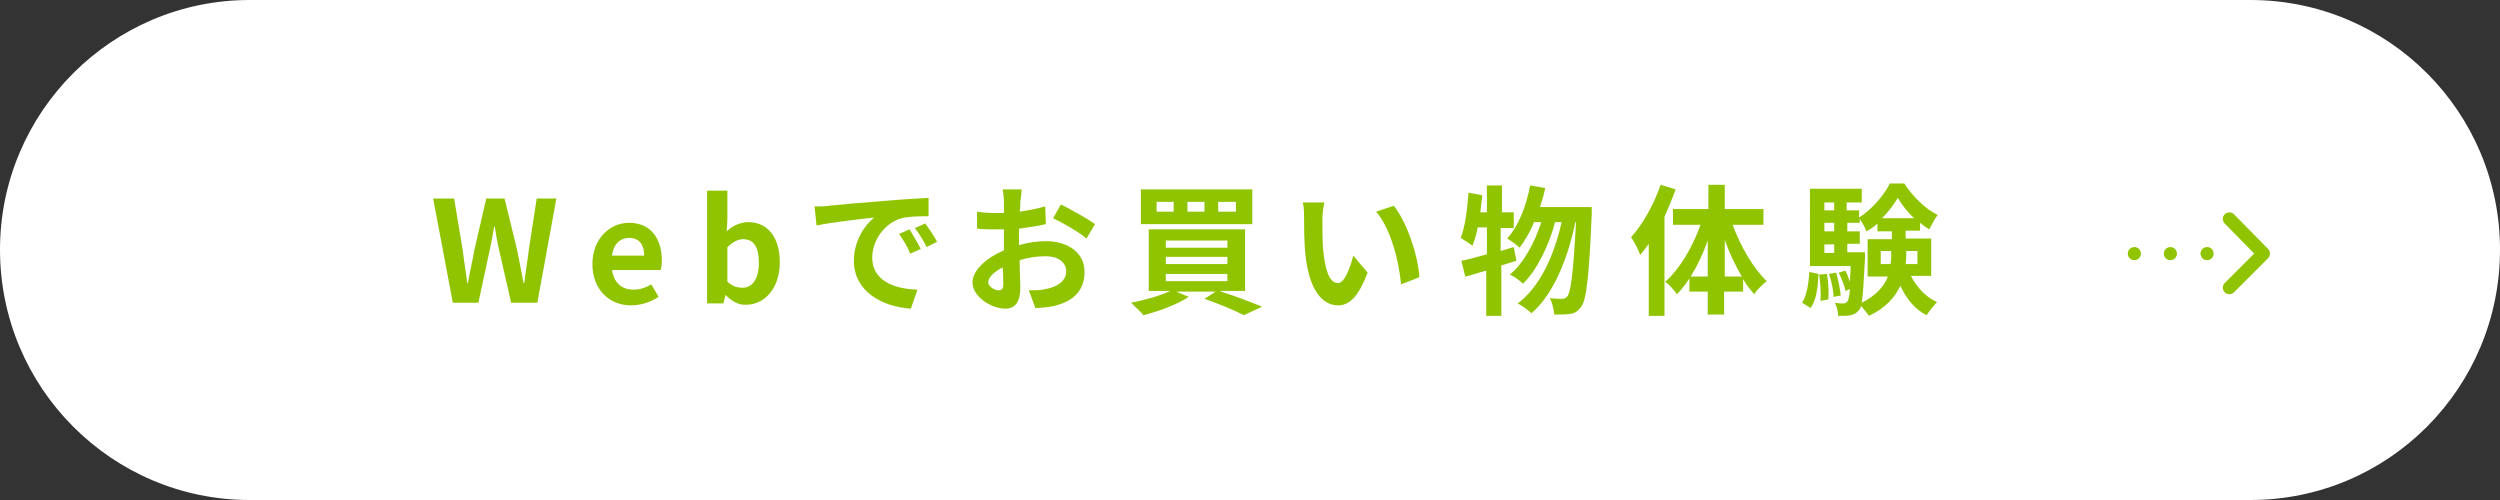 <?xml version="1.0" encoding="utf-8"?>
<!-- Generator: Adobe Illustrator 27.4.0, SVG Export Plug-In . SVG Version: 6.00 Build 0)  -->
<svg version="1.1" id="レイヤー_1" xmlns="http://www.w3.org/2000/svg" xmlns:xlink="http://www.w3.org/1999/xlink" x="0px"
	 y="0px" viewBox="0 0 381.5 76.3" style="enable-background:new 0 0 381.5 76.3;" xml:space="preserve">
<rect x="0" y="0" width="381.5" height="76.3" fill="#333333" stroke="none"/>
<style type="text/css">
	.st0{fill:#FFFFFF;}
	.st1{fill:none;stroke:#90C400;stroke-width:2;stroke-linecap:round;stroke-linejoin:round;stroke-miterlimit:10;}
	.st2{fill:none;stroke:#90C400;stroke-width:2;stroke-linecap:round;stroke-linejoin:round;}
	.st3{fill:none;stroke:#90C400;stroke-width:2;stroke-linecap:round;stroke-linejoin:round;stroke-dasharray:0,5.562,0,0;}
	.st4{fill:#90C400;}
</style>
<g>
	<path class="st0" d="M343.4,76.3H38.1C17.1,76.3,0,59.2,0,38.1v0C0,17.1,17.1,0,38.1,0l305.3,0c21.1,0,38.1,17.1,38.1,38.1v0
		C381.5,59.2,364.5,76.3,343.4,76.3z"/>
</g>
<g>
	<polyline class="st1" points="340.2,33.4 345.4,38.7 340.2,43.9 	"/>
	<g>
		<g>
			<line class="st2" x1="336.8" y1="38.7" x2="336.8" y2="38.7"/>
			<line class="st3" x1="331.2" y1="38.7" x2="325.7" y2="38.7"/>
			<line class="st2" x1="325.7" y1="38.7" x2="325.7" y2="38.7"/>
		</g>
	</g>
</g>
<g>
	<g>
		<path class="st4" d="M66.1,30.3h3.2l1.3,7.8c0.2,1.7,0.5,3.4,0.7,5.1h0.1c0.3-1.7,0.7-3.4,1-5.1l1.8-7.8H77l1.9,7.8
			c0.3,1.6,0.7,3.4,1,5.1H80c0.2-1.7,0.5-3.4,0.7-5.1l1.2-7.8h3l-2.9,15.9h-4l-1.8-7.9c-0.3-1.2-0.5-2.5-0.7-3.7h-0.1
			c-0.2,1.2-0.4,2.4-0.7,3.7l-1.7,7.9h-3.9L66.1,30.3z"/>
		<path class="st4" d="M90.4,40.3c0-3.9,2.7-6.3,5.6-6.3c3.3,0,5,2.4,5,5.8c0,0.6-0.1,1.2-0.2,1.4h-7.4c0.3,2,1.5,3,3.3,3
			c1,0,1.8-0.3,2.7-0.8l1.1,1.9c-1.2,0.8-2.7,1.3-4.2,1.3C93,46.6,90.4,44.2,90.4,40.3z M98.3,39c0-1.6-0.7-2.7-2.3-2.7
			c-1.3,0-2.4,0.9-2.6,2.7H98.3z"/>
		<path class="st4" d="M110.7,45L110.7,45l-0.3,1.3h-2.5V29.1h3.1v4.3l-0.1,1.9c0.9-0.9,2.2-1.4,3.3-1.4c3,0,4.8,2.4,4.8,6.1
			c0,4.2-2.5,6.5-5.1,6.5C112.8,46.6,111.7,46,110.7,45z M115.8,40.1c0-2.3-0.7-3.6-2.4-3.6c-0.8,0-1.5,0.4-2.4,1.2v5.3
			c0.8,0.7,1.5,0.9,2.2,0.9C114.7,44,115.8,42.7,115.8,40.1z"/>
		<path class="st4" d="M126.5,31.4c1.8-0.2,5.3-0.5,9.2-0.8c2.2-0.2,4.5-0.3,6-0.4l0,2.8c-1.1,0-3,0-4.1,0.3c-2.6,0.7-4.5,3.4-4.5,6
			c0,3.5,3.3,4.8,6.9,4.9l-1,2.9c-4.5-0.3-8.7-2.7-8.7-7.3c0-3.1,1.7-5.5,3.1-6.6c-1.8,0.2-6.3,0.7-8.8,1.2l-0.3-2.9
			C125.3,31.5,126.1,31.5,126.5,31.4z M140.5,38l-1.6,0.7c-0.5-1.2-1-2-1.7-3l1.6-0.7C139.3,35.9,140.1,37.1,140.5,38z M143,36.9
			l-1.6,0.8c-0.6-1.2-1.1-2-1.8-2.9l1.6-0.7C141.7,34.8,142.6,36.1,143,36.9z"/>
		<path class="st4" d="M155.5,37.4c1.4-0.4,2.9-0.6,4.1-0.6c3.3,0,5.9,1.7,5.9,4.7c0,2.5-1.3,4.4-4.7,5.2c-1,0.2-2,0.3-2.8,0.3
			l-1-2.7c1,0,1.9,0,2.6-0.2c1.7-0.3,3.1-1.2,3.1-2.7c0-1.4-1.3-2.3-3.1-2.3c-1.3,0-2.7,0.2-4,0.6c0,1.7,0.1,3.3,0.1,4.1
			c0,2.6-1,3.3-2.3,3.3c-2.1,0-5-1.8-5-4c0-1.9,2.2-3.8,4.8-4.9c0-0.5,0-1,0-1.5V35c-0.4,0-0.8,0-1.1,0c-1,0-2,0-3-0.1l0-2.6
			c1.2,0.2,2.2,0.2,2.9,0.2c0.4,0,0.8,0,1.2,0c0-0.8,0-1.4,0-1.7c0-0.5-0.1-1.5-0.2-1.9h2.9c0,0.4-0.1,1.3-0.2,1.9
			c0,0.5,0,1-0.1,1.5c1.4-0.2,2.8-0.5,3.9-0.8l0.1,2.7c-1.2,0.3-2.7,0.5-4.1,0.7c0,0.6,0,1.3,0,1.9V37.4z M153.1,43.4
			c0-0.5,0-1.5-0.1-2.6c-1.3,0.7-2.2,1.5-2.2,2.3c0,0.6,1,1.2,1.5,1.2C152.8,44.3,153.1,44.2,153.1,43.4z M161.9,31.2
			c1.6,0.8,4.1,2.2,5.2,3l-1.3,2.2c-1-0.9-3.8-2.5-5.1-3.1L161.9,31.2z"/>
		<path class="st4" d="M186.3,44.5c2.3,0.7,4.8,1.7,6.3,2.3l-2.8,1.3c-1.3-0.7-3.7-1.7-6-2.5l1.7-1.1h-6l1.9,0.8
			c-1.8,1.2-4.6,2.2-6.9,2.8c-0.4-0.5-1.4-1.4-1.9-1.9c2.1-0.4,4.5-1.1,6-1.8h-3.3v-9.4H190v9.4H186.3z M191.1,34.2h-17v-5.3h17
			V34.2z M179.1,30.8h-2.6v1.5h2.6V30.8z M177.9,37.8h9.4v-1.1h-9.4V37.8z M177.9,40.3h9.4v-1.1h-9.4V40.3z M177.9,42.9h9.4v-1.1
			h-9.4V42.9z M183.8,30.8h-2.6v1.5h2.6V30.8z M188.6,30.8h-2.7v1.5h2.7V30.8z"/>
		<path class="st4" d="M201.8,33.5c0,1.4,0,3,0.1,4.5c0.3,3.1,0.9,5.2,2.3,5.2c1,0,1.9-2.5,2.3-4.2l2.2,2.6c-1.4,3.7-2.8,5-4.5,5
			c-2.3,0-4.4-2.1-5-7.8c-0.2-2-0.2-4.4-0.2-5.7c0-0.6,0-1.5-0.2-2.2l3.3,0C201.9,31.7,201.8,32.9,201.8,33.5z M216.6,42.3l-2.8,1.1
			c-0.3-3.4-1.5-8.4-3.8-11.1l2.7-0.9C214.7,33.9,216.4,39,216.6,42.3z"/>
		<path class="st4" d="M231.4,39.8c-0.8,0.2-1.5,0.5-2.3,0.7v7.7h-2.3v-6.9c-1.2,0.3-2.2,0.7-3.2,0.9l-0.6-2.4
			c1.1-0.2,2.4-0.6,3.9-1v-4.1h-1.4c-0.2,1.1-0.5,2-0.8,2.8c-0.4-0.3-1.3-0.9-1.8-1.2c0.7-1.7,1-4.4,1.2-6.9l2.1,0.4
			c-0.1,0.9-0.2,1.7-0.3,2.6h1v-4.1h2.3v4.1h1.8v2.4H229v3.5l2-0.6L231.4,39.8z M242.9,31.4c0,0,0,0.9,0,1.2
			c-0.4,9.6-0.8,13.1-1.6,14.2c-0.5,0.7-1,1-1.7,1.1c-0.6,0.1-1.5,0.1-2.4,0.1c-0.1-0.7-0.3-1.8-0.7-2.5c0.8,0.1,1.5,0.1,1.9,0.1
			c0.3,0,0.5-0.1,0.8-0.4c0.5-0.7,0.9-3.6,1.3-11.3h-0.1c-1.1,5.4-3.3,11-6.7,13.9c-0.5-0.5-1.4-1.1-2.1-1.5
			c3.4-2.5,5.6-7.4,6.7-12.4h-1c-0.9,3.5-2.8,7.4-4.9,9.4c-0.5-0.5-1.3-1.1-2-1.4c2.1-1.7,3.8-4.9,4.8-8h-1.1
			c-0.6,1.5-1.4,2.8-2.2,3.9c-0.4-0.4-1.4-1.1-1.9-1.4c1.7-1.9,2.9-4.9,3.5-8.1l2.3,0.4c-0.2,1-0.5,2-0.8,2.9H242.9z"/>
		<path class="st4" d="M255.7,28.9c-0.5,1.4-1.1,2.8-1.7,4.2v15.1h-2.4V37.2c-0.4,0.6-0.9,1.2-1.3,1.7c-0.2-0.6-0.9-2-1.4-2.7
			c1.8-2,3.5-5,4.5-8L255.7,28.9z M264.4,34.3c1.2,3.3,3.2,6.7,5.2,8.6c-0.6,0.5-1.5,1.3-1.9,2c-0.6-0.7-1.2-1.4-1.7-2.3v1.9h-2.9
			V48h-2.5v-3.5h-2.8v-2c-0.6,0.9-1.2,1.7-1.9,2.4c-0.4-0.6-1.2-1.5-1.8-1.9c2.2-1.9,4.2-5.3,5.4-8.7h-4.2v-2.4h5.4v-3.7h2.5v3.7
			h5.9v2.4H264.4z M260.6,42.2v-5.5c-0.7,2-1.6,3.9-2.6,5.5H260.6z M265.8,42.2c-1-1.7-1.9-3.6-2.6-5.6v5.6H265.8z"/>
		<path class="st4" d="M275,46.2c0.7-1.1,1-2.9,1.1-4.7l1.4,0.3c-0.1,2-0.3,4-1.2,5.2L275,46.2z M291.6,42.1c0.9,1.7,2.2,3.2,4,4
			c-0.5,0.5-1.2,1.4-1.6,2c-1.8-0.9-3.1-2.5-4-4.5c-0.8,1.7-2.2,3.4-4.8,4.6c-0.3-0.4-0.8-1.1-1.2-1.5c-0.1,0.3-0.2,0.5-0.3,0.6
			c-0.4,0.5-0.8,0.7-1.3,0.8c-0.4,0.1-1.1,0.1-1.9,0.1c0-0.6-0.2-1.4-0.5-2c0.6,0.1,1,0.1,1.3,0.1c0.3,0,0.4-0.1,0.6-0.3
			c0.2-0.2,0.3-0.8,0.4-1.9l-0.7,0.3c-0.1-0.8-0.6-1.9-1-2.8l1-0.3c0.3,0.5,0.5,1.2,0.7,1.7c0-0.6,0.1-1.4,0.1-2.4h-6.2V28.8h7.9
			v2.1h-2.3v1.2h1.9v1.1c1.9-1.2,3.8-3.4,4.7-5.2h2.2c1.3,2,3.2,3.9,5.1,4.8c-0.5,0.6-0.9,1.5-1.3,2.2c-0.5-0.3-0.9-0.6-1.4-1v1.2
			h-2.2v1.2h3.9v5.7H291.6z M278.8,41.8c0.2,1.2,0.3,2.9,0.2,3.9l-1.2,0.2c0.1-1.1,0-2.7-0.2-4L278.8,41.8z M278.4,30.9v1.2h1.5
			v-1.2H278.4z M278.4,34v1.3h1.5V34H278.4z M278.4,38.6h1.5v-1.3h-1.5V38.6z M280.2,41.6c0.3,1.1,0.6,2.5,0.7,3.5l-1.1,0.2
			c0-0.9-0.3-2.4-0.7-3.5L280.2,41.6z M284.6,38.6c0,0,0,0.6,0,0.8c-0.2,3.6-0.3,5.6-0.5,6.8c2.2-1.1,3.4-2.5,4-4h-3.1v-5.7h3.7
			v-1.2h-2.2v-1.2c-0.5,0.5-1.1,0.9-1.7,1.2c-0.2-0.6-0.6-1.3-1-1.9V34h-1.9v1.3h1.9v1.9h-1.9v1.3H284.6z M288.5,40.3
			c0.1-0.6,0.1-1.3,0.1-1.9v-0.1H287v2H288.5z M292.1,33.3c-1-0.9-1.9-2.1-2.5-3.1c-0.6,1-1.4,2.1-2.4,3.1H292.1z M290.9,38.3
			L290.9,38.3c0,0.7,0,1.3-0.1,2h1.8v-2H290.9z"/>
	</g>
</g>
</svg>
